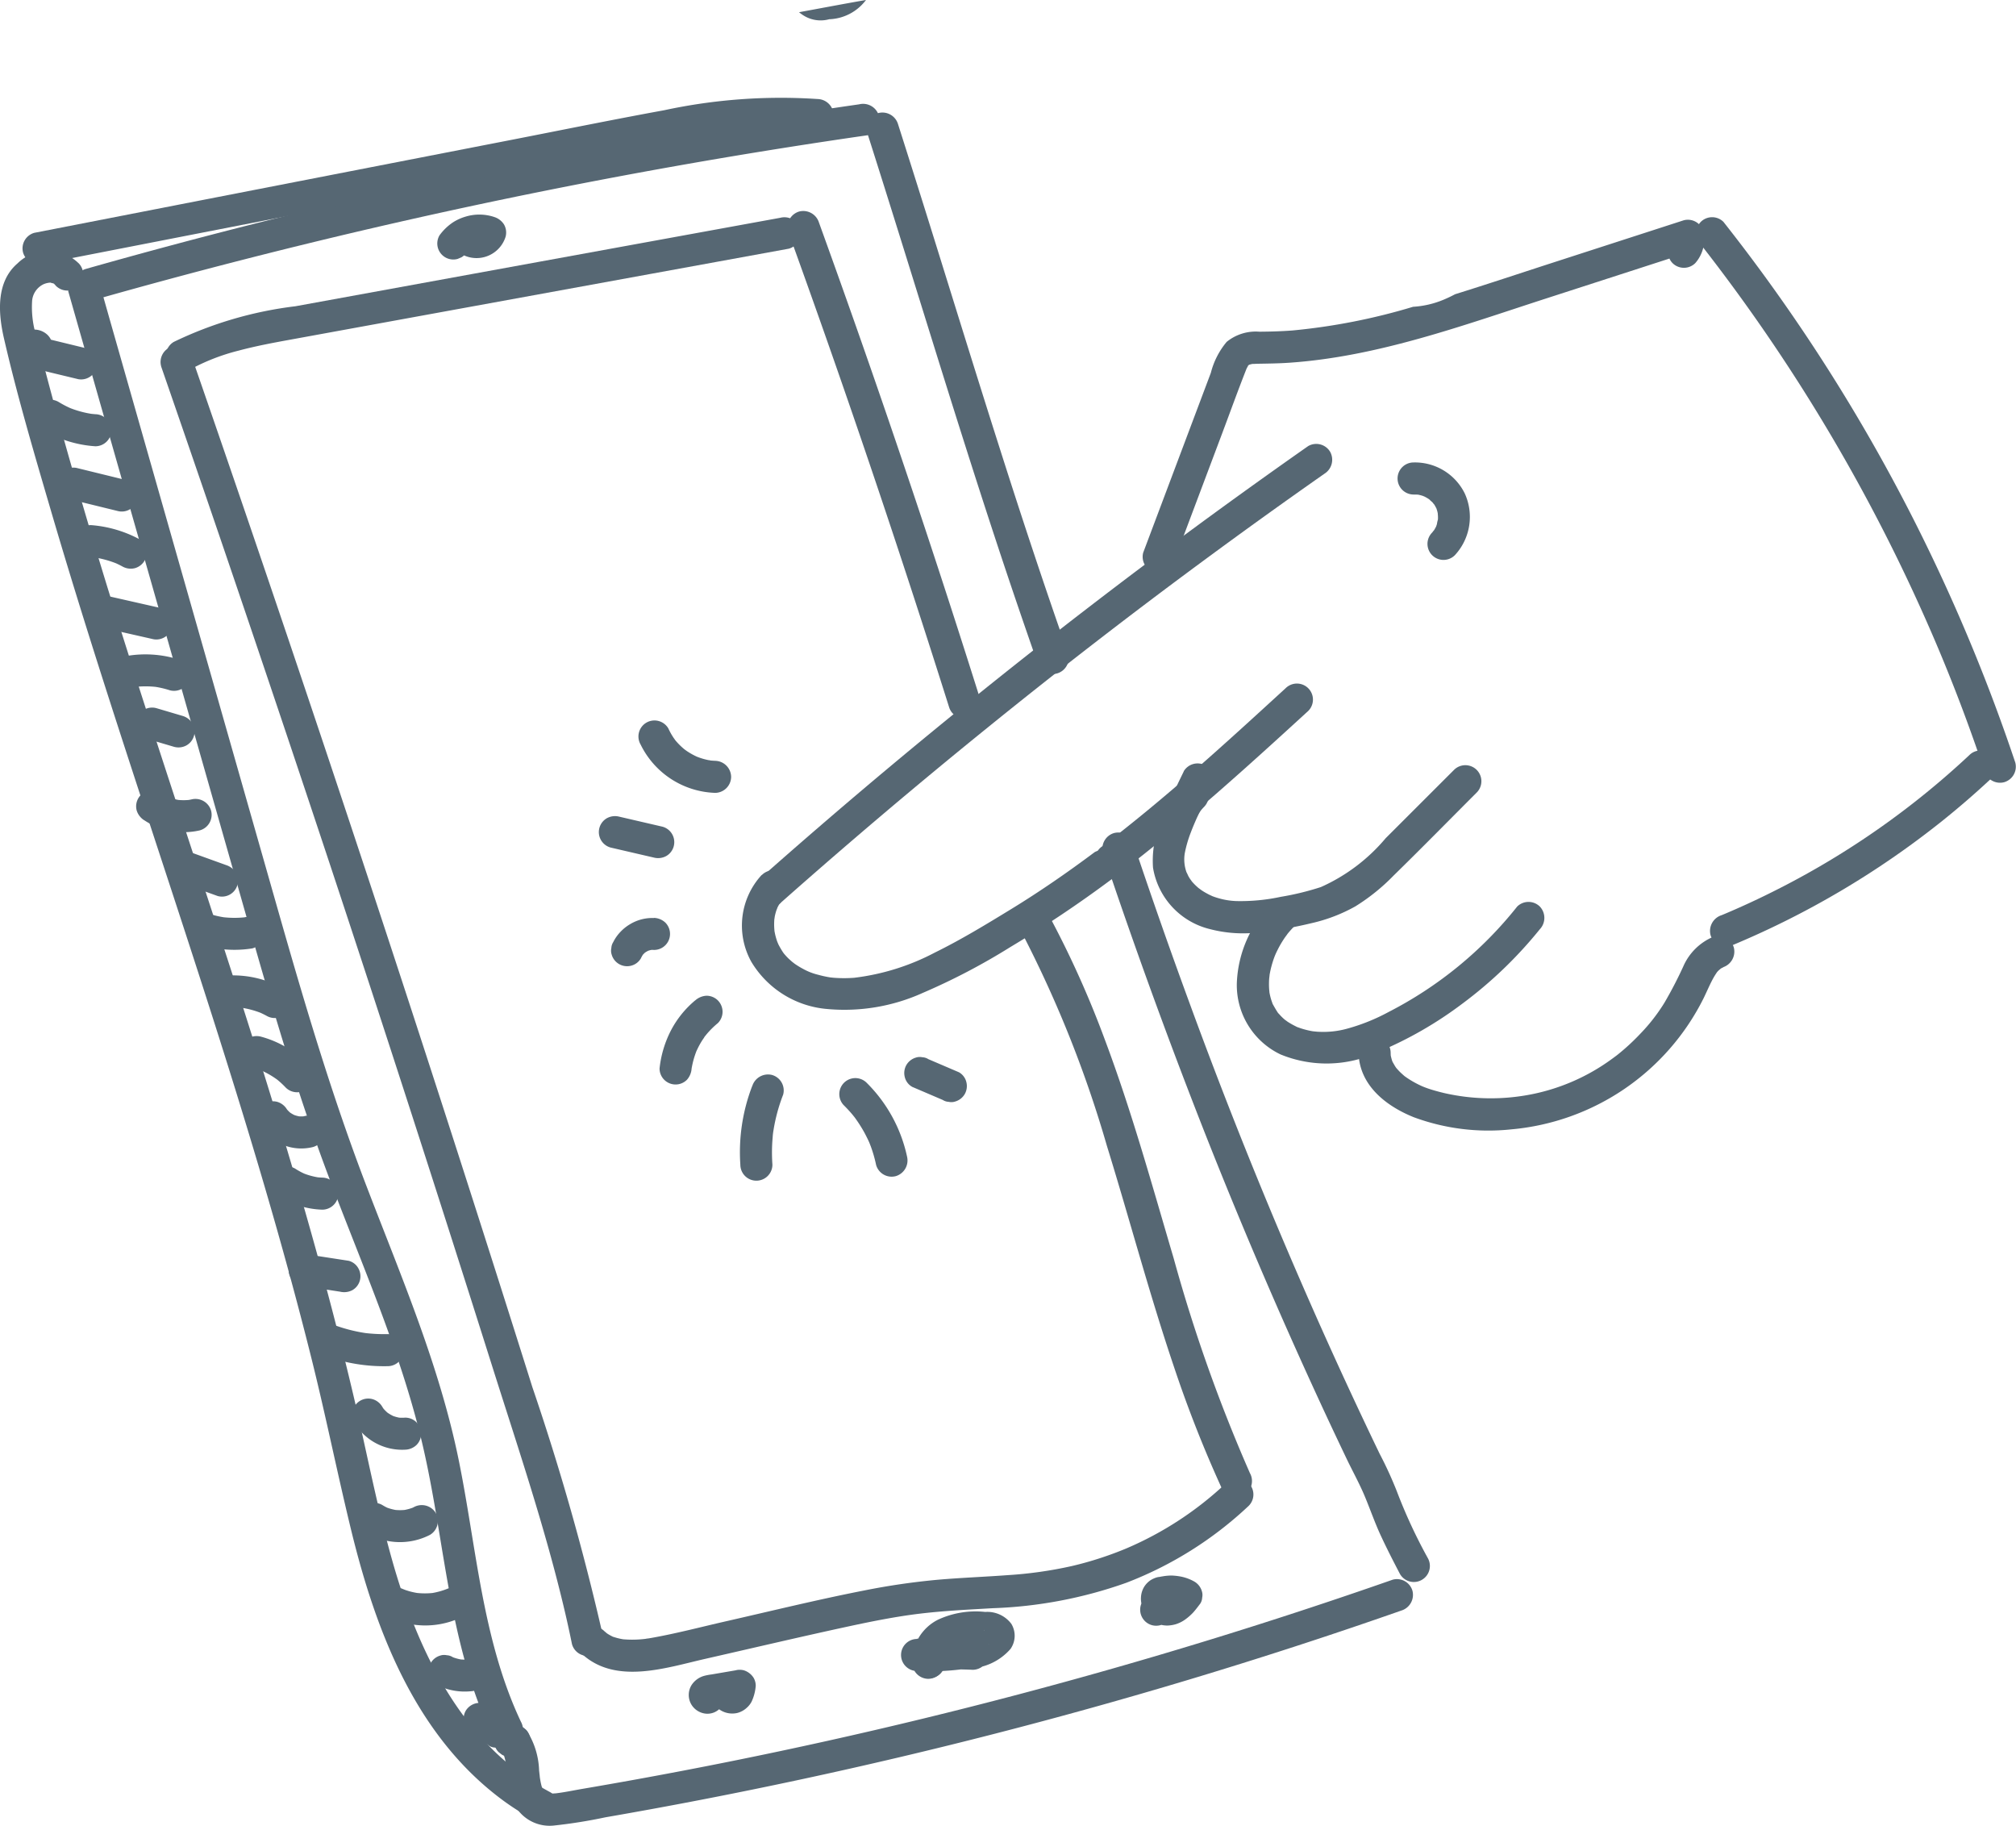 <svg xmlns="http://www.w3.org/2000/svg" xmlns:xlink="http://www.w3.org/1999/xlink" width="98.896" height="89.545" viewBox="0 0 98.896 89.545"><defs><clipPath id="a"><rect width="98.896" height="89.545" fill="#566773"/></clipPath></defs><g clip-path="url(#a)"><path d="M188.439.944A2.353,2.353,0,0,0,190.227,0c-1.1.191-2.19.4-3.285.6.053.044.109.086.167.125a1.579,1.579,0,0,0,1.33.215" transform="translate(-147.745 -0.001)" fill="#566773"/><path d="M15.83,64.444,19.952,78.9l4.1,14.393c1.347,4.724,2.66,9.465,4.366,14.075,1.639,4.429,3.607,8.757,4.725,13.361,1.054,4.343,1.254,8.9,2.864,13.1q.306.8.671,1.571a.793.793,0,0,0,1.076.282.8.8,0,0,0,.282-1.076c-1.9-4.023-2.176-8.564-3.057-12.866-.944-4.606-2.8-8.928-4.478-13.3-1.748-4.541-3.116-9.2-4.449-13.879l-4.1-14.387-4.1-14.393-.5-1.765a.787.787,0,0,0-1.516.418" transform="translate(-12.484 -50.164)" fill="#566773"/><path d="M18.35,33.946q7.3-2.071,14.7-3.761Q40.4,28.509,47.83,27.216q4.215-.733,8.45-1.342a.791.791,0,0,0,.549-.967.807.807,0,0,0-.967-.549q-7.511,1.08-14.959,2.551Q33.508,28.37,26.2,30.214q-4.148,1.046-8.264,2.215a.786.786,0,1,0,.418,1.516" transform="translate(-13.717 -19.241)" fill="#566773"/><path d="M257.912,195.709q2.362,7.058,5.094,13.984,2.754,6.956,5.915,13.742.449.961.906,1.917c.3.636.652,1.262.925,1.912.259.618.495,1.3.785,1.927s.62,1.271.949,1.9a.786.786,0,0,0,1.358-.794,25.471,25.471,0,0,1-1.515-3.269,18.939,18.939,0,0,0-.838-1.829q-.395-.819-.783-1.641-1.591-3.368-3.075-6.785-2.929-6.736-5.461-13.658-1.429-3.89-2.743-7.82a.8.8,0,0,0-.967-.549.794.794,0,0,0-.549.967" transform="translate(-203.808 -153.888)" fill="#566773"/><path d="M202.772,27.305c1.076,3.374,2.121,6.757,3.174,10.138s2.115,6.757,3.225,10.119q.946,2.865,1.945,5.714a.806.806,0,0,0,.967.549.793.793,0,0,0,.549-.967c-1.182-3.36-2.3-6.743-3.378-10.136-1.074-3.367-2.116-6.745-3.168-10.119q-.891-2.86-1.8-5.715a.8.8,0,0,0-.967-.549.8.8,0,0,0-.549.967" transform="translate(-160.231 -20.794)" fill="#566773"/><path d="M116.569,403.466h-.214a.808.808,0,0,0-.786.786q.014.1.028.209a.785.785,0,0,0,.2.347l.159.123a.784.784,0,0,0,.4.107h.214a.808.808,0,0,0,.786-.786l-.028-.209a.787.787,0,0,0-.2-.347l-.159-.123a.783.783,0,0,0-.4-.107" transform="translate(-91.336 -318.87)" fill="#566773"/><path d="M116.637,377.695a1.882,1.882,0,0,1,.179.307c-.085-.181-.006,0,.006.037.019.059.035.118.049.177.03.122.05.246.071.369.036.212-.018-.171.006.044.009.085.02.169.029.253a4.08,4.08,0,0,0,.41,1.645,1.956,1.956,0,0,0,1.854.922,24.834,24.834,0,0,0,2.549-.406q4.813-.833,9.59-1.858,9.6-2.06,19.014-4.888,5.257-1.579,10.438-3.394a.806.806,0,0,0,.549-.967.794.794,0,0,0-.967-.549q-9.078,3.177-18.386,5.635t-18.772,4.17q-1.288.233-2.579.453c-.455.077-.913.177-1.372.228.119-.013-.177.008-.155.008.006,0-.264-.013-.148,0-.027,0-.256-.1-.119-.028a1.082,1.082,0,0,1-.1-.058q.127.1.032.022c-.037-.042-.122-.168-.016,0-.038-.06-.071-.122-.108-.183.1.167.017.041,0-.016s-.034-.109-.047-.164c-.034-.136-.056-.274-.078-.412.032.208,0,0,0-.039-.01-.084-.019-.168-.029-.252a3.829,3.829,0,0,0-.541-1.854.809.809,0,0,0-1.076-.282.793.793,0,0,0-.282,1.076" transform="translate(-92.091 -291.909)" fill="#566773"/><path d="M177.67,126.3q4.983-4.414,10.158-8.6,5.121-4.147,10.41-8.052,3.017-2.228,6.09-4.38a.807.807,0,0,0,.282-1.076.793.793,0,0,0-1.076-.282q-5.493,3.849-10.81,7.939t-10.452,8.409q-2.888,2.432-5.714,4.936a.786.786,0,0,0,1.112,1.112" transform="translate(-139.359 -82.032)" fill="#566773"/><path d="M257.327,169.246c3.25-2.478,6.277-5.223,9.289-7.982a.786.786,0,0,0-1.112-1.112c-2.911,2.666-5.829,5.341-8.97,7.736a.812.812,0,0,0-.282,1.076.792.792,0,0,0,1.076.282" transform="translate(-202.439 -126.395)" fill="#566773"/><path d="M174.586,200.036a3.66,3.66,0,0,0-.513,4.263,4.8,4.8,0,0,0,3.711,2.315,9.329,9.329,0,0,0,4.7-.789,31.728,31.728,0,0,0,4.3-2.251,58.169,58.169,0,0,0,4.921-3.291.811.811,0,0,0,.282-1.076.792.792,0,0,0-1.076-.282c-1.322.989-2.682,1.928-4.09,2.79-1.225.749-2.458,1.5-3.747,2.133a11.374,11.374,0,0,1-3.953,1.235,6.516,6.516,0,0,1-1,0c-.013,0-.261-.028-.093-.006-.076-.01-.152-.023-.227-.037q-.227-.043-.451-.105a2.934,2.934,0,0,1-.743-.291,4.006,4.006,0,0,1-.393-.239c-.005,0-.2-.157-.085-.061-.078-.065-.154-.133-.227-.2q-.082-.08-.158-.166c-.034-.038-.067-.077-.1-.117q.067.087-.015-.026a4.172,4.172,0,0,1-.258-.452c.071.15-.024-.065-.029-.081q-.048-.138-.084-.28c-.018-.071-.031-.143-.046-.215q-.022-.14,0-.008-.008-.073-.013-.146a3.166,3.166,0,0,1,.01-.51c-.017.177.012-.056.017-.078a2.737,2.737,0,0,1,.074-.279c.006-.017.095-.233.025-.081a2.382,2.382,0,0,1,.135-.255c.007-.011.142-.206.044-.078a2.155,2.155,0,0,1,.2-.218.786.786,0,1,0-1.112-1.112" transform="translate(-137.217 -157.126)" fill="#566773"/><path d="M273.367,182.528a4.031,4.031,0,0,0-.451.559,3.044,3.044,0,0,0-.259.465.586.586,0,0,0-.093.292.808.808,0,0,0,.375.784.794.794,0,0,0,.606.079l.188-.079a.791.791,0,0,0,.282-.282,3.036,3.036,0,0,1,.363-.609l-.123.159a3,3,0,0,1,.224-.257.808.808,0,0,0,0-1.112.791.791,0,0,0-.556-.23.813.813,0,0,0-.556.23" transform="translate(-215.403 -144.074)" fill="#566773"/><path d="M280.574,55.656a30.308,30.308,0,0,1-5.91,1.161c-.542.042-1.084.057-1.627.061a2.259,2.259,0,0,0-1.609.5,3.847,3.847,0,0,0-.776,1.52l-.59,1.567-2.727,7.247a.79.79,0,0,0,.549.967.808.808,0,0,0,.967-.549l2.358-6.268c.39-1.038.766-2.083,1.172-3.114.063-.159.034-.075.019-.046.024-.05.05-.1.079-.148a.471.471,0,0,1,.045-.051l.012-.006.006,0a1.116,1.116,0,0,1,.159-.039h.039c.07,0,.141-.007.211-.008.522-.009,1.041-.014,1.562-.051,4.343-.3,8.486-1.824,12.594-3.153l6.043-1.955a.754.754,0,0,0,.153.225.792.792,0,0,0,1.112,0,1.769,1.769,0,0,0,.4-1.553.792.792,0,0,0-.967-.549l-6.513,2.108c-1.566.507-3.128,1.029-4.7,1.518-.178.095-.364.184-.559.266a4.577,4.577,0,0,1-1.5.35m-8.06,2.853h0m-.006.012c-.021.02-.1.044.014-.013l-.014.013" transform="translate(-211.254 -40.609)" fill="#566773"/><path d="M401.058,185.166a43.016,43.016,0,0,0,10.323-6.079q1.3-1.036,2.515-2.174a.786.786,0,1,0-1.112-1.112,40.587,40.587,0,0,1-9.273,6.513q-.73.374-1.474.719c-.461.214-.99.447-1.4.616a.812.812,0,0,0-.549.967.791.791,0,0,0,.967.549" transform="translate(-316.179 -138.763)" fill="#566773"/><path d="M397.091,52.149A87.2,87.2,0,0,1,408.7,71.872q1.267,3,2.3,6.1a.8.8,0,0,0,.967.549.794.794,0,0,0,.549-.967,88.835,88.835,0,0,0-4.509-10.96,87.349,87.349,0,0,0-5.85-10.124q-1.873-2.792-3.957-5.433a.79.79,0,0,0-1.112,0,.806.806,0,0,0,0,1.112" transform="translate(-313.655 -40.155)" fill="#566773"/><path d="M37.541,81.887q2.111,6.091,4.181,12.2t4.1,12.225q2.027,6.119,4.01,12.253t3.925,12.281c1.274,4.035,2.645,8.063,3.608,12.186q.179.767.336,1.539a.786.786,0,1,0,1.516-.418,120.994,120.994,0,0,0-3.46-12.188q-1.936-6.149-3.914-12.284t-4-12.257q-2.021-6.121-4.085-12.229t-4.17-12.2l-.527-1.523a.805.805,0,0,0-.967-.549.794.794,0,0,0-.549.967" transform="translate(-29.642 -63.931)" fill="#566773"/><path d="M40.015,58.323a10.055,10.055,0,0,1,2.385-.929c.854-.229,1.724-.39,2.592-.548l5.9-1.077,11.819-2.156,6.68-1.219a.793.793,0,0,0,.549-.967.8.8,0,0,0-.967-.549L57.056,53.052,45.185,55.218a18.912,18.912,0,0,0-5.964,1.747.786.786,0,1,0,.794,1.358" transform="translate(-30.693 -40.197)" fill="#566773"/><path d="M184.247,50.356q3.266,9.016,6.232,18.136.845,2.6,1.665,5.2a.787.787,0,0,0,1.517-.418q-2.879-9.147-6.06-18.194-.907-2.578-1.837-5.147a.807.807,0,0,0-.967-.549.793.793,0,0,0-.549.967" transform="translate(-145.587 -39.011)" fill="#566773"/><path d="M239.018,214.355a57.058,57.058,0,0,1,4.108,10.336c1.113,3.6,2.078,7.249,3.285,10.822a60.028,60.028,0,0,0,2.368,6.009.793.793,0,0,0,1.076.282.8.8,0,0,0,.282-1.076,77.09,77.09,0,0,1-3.736-10.523c-1.066-3.609-2.066-7.243-3.392-10.768a48.127,48.127,0,0,0-2.632-5.876.786.786,0,1,0-1.358.794" transform="translate(-188.823 -168.479)" fill="#566773"/><path d="M135.249,354.465c1.661,1.536,4.133.687,6.059.249,2.346-.533,4.689-1.086,7.04-1.594,1.144-.247,2.324-.482,3.466-.62,1.193-.144,2.393-.2,3.591-.27a21.747,21.747,0,0,0,6.551-1.245,18.292,18.292,0,0,0,6.011-3.776.786.786,0,1,0-1.112-1.112,16.629,16.629,0,0,1-4.861,3.188c-.131.057.079-.033-.052.022l-.161.066q-.161.065-.324.127-.366.139-.738.261-.7.231-1.423.4a19.983,19.983,0,0,1-3.133.446c-1.163.087-2.329.128-3.49.231a34.34,34.34,0,0,0-3.541.517c-2.289.447-4.558,1.005-6.832,1.522-1.2.273-2.4.591-3.611.806l-.156.027c-.024,0-.242.033-.105.017-.131.016-.261.029-.393.037a5.151,5.151,0,0,1-.731-.008c-.13-.01.113.021-.014,0-.061-.01-.122-.021-.182-.035a3.044,3.044,0,0,1-.35-.1c.032.011.123.064-.012-.007-.065-.034-.129-.067-.191-.105-.041-.026-.082-.053-.122-.081.108.077-.051-.049-.072-.069a.786.786,0,0,0-1.112,1.112" transform="translate(-106.711 -273.352)" fill="#566773"/><path d="M161.49,391.543a.073.073,0,0,1-.016.027l.123-.159-.01.009.159-.123-.012.006.188-.079-.013,0,.209-.028a.085.085,0,0,1-.028,0l.209.028a.128.128,0,0,1-.029-.009l.188.079a.241.241,0,0,1-.042-.026l.159.123a.174.174,0,0,1-.024-.025l.123.159a.156.156,0,0,1-.018-.029l.079.188a.129.129,0,0,1-.01-.031l.028.209a.1.1,0,0,1,0-.033l-.028.209,0-.016-.079.188a.259.259,0,0,1,.033-.057l-.123.159a.215.215,0,0,1,.032-.03l-.159.123a.436.436,0,0,1,.079-.044l-.188.079a1.781,1.781,0,0,1,.328-.07l.419-.072.821-.14-1-.758,0,.023q.014-.1.028-.209a1.344,1.344,0,0,1-.071.3l.079-.188a.636.636,0,0,1-.067.121l.123-.159a.479.479,0,0,1-.081.08l.159-.123a.361.361,0,0,1-.054.031l.188-.079a.353.353,0,0,1-.057.014l.209-.028a.368.368,0,0,1-.079,0l.209.028a.414.414,0,0,1-.076-.022l.188.079a.419.419,0,0,1-.067-.039l.159.123a.328.328,0,0,1-.051-.052l.123.159a.2.2,0,0,1-.017-.03l.079.188a.216.216,0,0,1-.014-.048l.028.209a.142.142,0,0,1,0-.034l-.028.209a.141.141,0,0,1,.009-.035l-.079.188.008-.017a.849.849,0,0,0,.079-.606.8.8,0,0,0-.361-.47.794.794,0,0,0-.606-.079.769.769,0,0,0-.47.361.988.988,0,0,0-.094.709,1.05,1.05,0,0,0,.26.443,1.1,1.1,0,0,0,1.018.282,1.086,1.086,0,0,0,.467-.26,1.027,1.027,0,0,0,.233-.3,2.249,2.249,0,0,0,.2-.768.783.783,0,0,0-.107-.4.88.88,0,0,0-.47-.361.79.79,0,0,0-.418,0l-.788.135-.386.066a2.832,2.832,0,0,0-.35.066,1.081,1.081,0,0,0-.632.46.921.921,0,0,0-.022.922.934.934,0,0,0,.583.45.858.858,0,0,0,.967-.406.848.848,0,0,0,.079-.606.786.786,0,0,0-.967-.549.769.769,0,0,0-.47.361" transform="translate(-127.389 -308.714)" fill="#566773"/><path d="M212.917,379.495c0-.026-.029-.21,0-.223q-.028.176,0,.045c.008-.036.018-.071.029-.107q.044-.122-.019.033c.016-.034.033-.067.051-.1s.038-.065.059-.1q.074-.105-.022.022a.7.7,0,0,1,.156-.167c.028-.026.057-.052.086-.077q-.126.094-.021.019c.049-.03.1-.063.147-.091q.05-.028.1-.052-.141.056-.009,0a3.457,3.457,0,0,1,.529-.133c-.191.03.1-.005.133-.007.092-.006.185-.008.277-.009.162,0,.324,0,.486.013a.965.965,0,0,1,.251.016q-.172-.026-.043,0a.367.367,0,0,1-.16-.093.477.477,0,0,1-.122-.461q.087-.183.028-.072t.039-.047c.039.018-.222.125-.073.074q.078-.06-.008,0-.046.029-.093.053-.117.056.042-.013c-.032.012-.065.023-.1.032-.088.026-.18.043-.27.061q-.3.063-.6.109l-.15.022q.126-.016-.016,0l-.226.025q-.3.031-.6.046a11.845,11.845,0,0,1-1.211,0V379.9a20.394,20.394,0,0,1,2.73-.059.792.792,0,0,0,.786-.786.8.8,0,0,0-.786-.786,20.389,20.389,0,0,0-2.73.059.786.786,0,0,0,0,1.573,12.612,12.612,0,0,0,2.475-.124,2.8,2.8,0,0,0,2.107-.958,1.126,1.126,0,0,0,.04-1.235,1.478,1.478,0,0,0-1.279-.581,4.382,4.382,0,0,0-2.322.383,2.3,2.3,0,0,0-1.261,2.113.8.8,0,0,0,.786.786.8.8,0,0,0,.786-.786" transform="translate(-166.599 -297.942)" fill="#566773"/><path d="M268.264,370.467l.254-.817-.549.549a1.635,1.635,0,0,1,.267-.06l-.209.028a1.653,1.653,0,0,1,.422,0l-.209-.028a1.653,1.653,0,0,1,.383.1l-.188-.079c.053.023.105.048.157.076l-.282-1.076-.054.071.123-.159a2.367,2.367,0,0,1-.4.425l.159-.123a1.1,1.1,0,0,1-.221.132l.188-.079a.823.823,0,0,1-.2.055l.209-.028a.627.627,0,0,1-.132,0l.209.028a.446.446,0,0,1-.1-.027l.188.079a.516.516,0,0,1-.1-.059l.159.123a.629.629,0,0,1-.107-.106l.123.159a.7.7,0,0,1-.084-.143l.079.188a.62.62,0,0,1-.039-.139l.028.209a.463.463,0,0,1,0-.108l-.028.209a.354.354,0,0,1,.023-.086l-.079.188a.32.32,0,0,1,.031-.054l-.123.159a.318.318,0,0,1,.045-.045l-.159.123a.348.348,0,0,1,.072-.041l-.188.079.014-.005a.848.848,0,0,0,.47-.361.8.8,0,0,0,.079-.606.8.8,0,0,0-.361-.47.773.773,0,0,0-.606-.079,1.347,1.347,0,0,0-.264.117,1.076,1.076,0,0,0-.337.335,1.1,1.1,0,0,0-.162.543.547.547,0,0,0,0,.1,1.489,1.489,0,0,0,.049.3,1.325,1.325,0,0,0,.172.367,1.5,1.5,0,0,0,.422.418,1.293,1.293,0,0,0,.266.121,1.2,1.2,0,0,0,.309.055.688.688,0,0,0,.132,0,1.694,1.694,0,0,0,.343-.058,1.6,1.6,0,0,0,.452-.218,2.66,2.66,0,0,0,.414-.358c.126-.139.238-.291.351-.44a.582.582,0,0,0,.093-.292.6.6,0,0,0-.014-.313.806.806,0,0,0-.361-.47,2.213,2.213,0,0,0-.679-.252,3.005,3.005,0,0,0-.445-.05,2.745,2.745,0,0,0-.457.043,1.558,1.558,0,0,0-.255.059.816.816,0,0,0-.47.361,1.379,1.379,0,0,0-.092.23l-.048.155-.192.62a.787.787,0,0,0,.549.967.8.8,0,0,0,.606-.079.844.844,0,0,0,.361-.47" transform="translate(-210.795 -291.299)" fill="#566773"/><path d="M214.4,386.658a.786.786,0,1,0-.786-.786.8.8,0,0,0,.786.786" transform="translate(-168.821 -304.343)" fill="#566773"/><path d="M153.188,170.51c-.073,0-.146-.007-.218-.013s-.2-.044.036.006c-.028-.006-.057-.009-.086-.014a3.341,3.341,0,0,1-.444-.113c-.069-.023-.137-.049-.205-.075-.09-.034.17.077.047.02l-.1-.047a3.5,3.5,0,0,1-.4-.229c-.061-.04-.118-.086-.178-.127.047.031.135.107.039.028l-.083-.071a3.466,3.466,0,0,1-.308-.309c-.029-.033-.056-.067-.084-.1-.068-.081.029.034.042.056-.041-.068-.094-.13-.136-.2a3.276,3.276,0,0,1-.218-.4.79.79,0,0,0-.47-.361.786.786,0,0,0-.888,1.155,4.226,4.226,0,0,0,3.653,2.368.793.793,0,0,0,.786-.786.8.8,0,0,0-.786-.786" transform="translate(-118.107 -133.196)" fill="#566773"/><path d="M143.262,191.43l-2.126-.493a.829.829,0,0,0-.606.079.786.786,0,0,0,.188,1.437l2.126.493a.829.829,0,0,0,.606-.079.786.786,0,0,0-.188-1.437" transform="translate(-110.763 -150.883)" fill="#566773"/><path d="M145.066,214.734a2.121,2.121,0,0,0-1.177.305,2.143,2.143,0,0,0-.471.377,2,2,0,0,0-.351.5.586.586,0,0,0-.093.292.6.6,0,0,0,.014.313.786.786,0,0,0,.967.549.769.769,0,0,0,.47-.361,1.353,1.353,0,0,1,.159-.262l-.123.159a1.446,1.446,0,0,1,.246-.243l-.159.123a1.51,1.51,0,0,1,.315-.184l-.188.079a1.444,1.444,0,0,1,.351-.1l-.209.028a1.356,1.356,0,0,1,.249-.009.786.786,0,0,0,.556-1.342.857.857,0,0,0-.556-.23" transform="translate(-112.984 -169.708)" fill="#566773"/><path d="M156.043,233.151a4.831,4.831,0,0,0-1.16,1.422,5.268,5.268,0,0,0-.585,1.915.784.784,0,0,0,.23.556.786.786,0,0,0,1.112,0,.913.913,0,0,0,.23-.556c0-.029.007-.058.011-.087q-.014.1-.028.209a4.239,4.239,0,0,1,.173-.747q.031-.094.066-.186a.342.342,0,0,1,.032-.082c-.014.017-.073.166-.028.067.055-.12.112-.238.176-.353s.126-.215.2-.317a.778.778,0,0,1,.115-.161c-.018.015-.11.138-.043.055l.055-.068a4.227,4.227,0,0,1,.56-.555.789.789,0,0,0,.23-.556.8.8,0,0,0-.23-.556.79.79,0,0,0-.556-.23.894.894,0,0,0-.556.23" transform="translate(-121.943 -184.083)" fill="#566773"/><path d="M173.714,251.9a9.031,9.031,0,0,0-.582,3.856.786.786,0,1,0,1.573,0,8.587,8.587,0,0,1-.014-.946q.009-.2.027-.4a2.5,2.5,0,0,1,.029-.269c-.028.14,0,.005.009-.059a8.488,8.488,0,0,1,.476-1.759.789.789,0,0,0-.549-.967.809.809,0,0,0-.967.549" transform="translate(-136.814 -198.633)" fill="#566773"/><path d="M196.624,253.552c.108.108.213.218.314.333.047.054.094.109.139.164a1.116,1.116,0,0,0,.084.105c-.033-.031-.084-.112-.025-.031a6.964,6.964,0,0,1,.493.771q.1.189.193.385c.019.041.036.082.055.123.045.1-.055-.139-.017-.039.026.067.053.133.078.2a6.516,6.516,0,0,1,.259.905.792.792,0,0,0,.967.549.805.805,0,0,0,.549-.967,7.245,7.245,0,0,0-1.979-3.611.786.786,0,0,0-1.112,1.112" transform="translate(-155.219 -199.331)" fill="#566773"/><path d="M211.936,248.713l1.5.642a.583.583,0,0,0,.292.093.594.594,0,0,0,.314-.014.8.8,0,0,0,.47-.361.794.794,0,0,0,.079-.606.757.757,0,0,0-.361-.47l-1.5-.642a.585.585,0,0,0-.292-.093.6.6,0,0,0-.313.014.8.8,0,0,0-.47.361.793.793,0,0,0-.079.606.757.757,0,0,0,.361.47" transform="translate(-167.189 -195.406)" fill="#566773"/><path d="M103.8,52.014l.015-.021-.123.159a1.575,1.575,0,0,1,.269-.269l-.159.123a1.7,1.7,0,0,1,.351-.205l-.188.079a1.75,1.75,0,0,1,.442-.121l-.209.028a1.68,1.68,0,0,1,.407,0l-.209-.028a1.584,1.584,0,0,1,.321.079l-.549-.967c-.006.021-.013.042-.021.062l.079-.188a.687.687,0,0,1-.075.132l.123-.159a.761.761,0,0,1-.122.124l.159-.123a.839.839,0,0,1-.171.1l.188-.079a.841.841,0,0,1-.191.052l.209-.028a.759.759,0,0,1-.174,0l.209.028a.684.684,0,0,1-.147-.038l.188.079a.746.746,0,0,1-.079-.039.818.818,0,0,0-.606-.079.786.786,0,0,0-.188,1.437,1.493,1.493,0,0,0,2.136-.865.8.8,0,0,0-.079-.606.883.883,0,0,0-.47-.361,2.313,2.313,0,0,0-1.42-.019,2.338,2.338,0,0,0-.635.294,2.6,2.6,0,0,0-.639.624.789.789,0,0,0-.079.606.787.787,0,0,0,.967.549l.188-.079a.789.789,0,0,0,.282-.282" transform="translate(-80.883 -39.674)" fill="#566773"/><path d="M3.854,59.271A2.139,2.139,0,0,0,.86,59.28c-1.061.908-.95,2.442-.667,3.671.647,2.814,1.469,5.6,2.28,8.369C4.107,76.9,5.919,82.424,7.73,87.947s3.622,11.045,5.255,16.623c.816,2.786,1.587,5.585,2.29,8.4.7,2.8,1.266,5.622,1.947,8.422,1.218,5,3.176,10.127,7.469,13.285a12.256,12.256,0,0,0,1.482.931c.892.477,1.687-.88.794-1.358-4.278-2.287-6.471-6.9-7.731-11.372-.747-2.649-1.258-5.359-1.889-8.036-.638-2.71-1.344-5.4-2.1-8.084-1.508-5.364-3.207-10.673-4.936-15.969C8.591,85.513,6.836,80.245,5.2,74.939,4.383,72.276,3.6,69.6,2.858,66.917c-.365-1.332-.721-2.666-1.056-4.006a4.786,4.786,0,0,1-.229-1.748A.991.991,0,0,1,2.14,60.3a.962.962,0,0,1,.348-.078c-.067-.006.22.069.1.017.023.01.1.083.042.018.04.043.078.081.116.127a.792.792,0,0,0,1.112,0,.8.8,0,0,0,0-1.112" transform="translate(0 -46.361)" fill="#566773"/><path d="M6.27,30.908,21.175,28c4.963-.968,9.924-1.946,14.889-2.9a28.5,28.5,0,0,1,8.216-.7.789.789,0,0,0,.786-.786.807.807,0,0,0-.786-.786,27.188,27.188,0,0,0-7.525.549c-2.494.455-4.978.963-7.466,1.448L14.281,27.747,5.852,29.391a.794.794,0,0,0-.549.967.8.8,0,0,0,.967.549" transform="translate(-4.171 -17.971)" fill="#566773"/><path d="M5.21,78.573a.836.836,0,0,0,0-1.2.95.95,0,0,0-.916-.22.877.877,0,0,0-.642.877,1.036,1.036,0,0,0,.558.859,2.63,2.63,0,0,0,.645.208l.623.152,1.246.3A.786.786,0,0,0,7.14,78.04l-1.2-.292-.575-.14a3.565,3.565,0,0,1-.538-.145l.188.079a.747.747,0,0,1-.084-.047l.159.123a.4.4,0,0,1-.064-.062l.123.159a.208.208,0,0,1-.027-.05l.079.188-.008-.028.028.209a.14.14,0,0,1,0-.049l-.028.209,0-.017-.079.188.008-.015L5,78.509a.089.089,0,0,1,.023-.023l-.159.123.015-.008-.188.079a.218.218,0,0,1,.052-.014l-.209.028a.3.3,0,0,1,.055,0l-.209-.028a.187.187,0,0,1,.033.009L4.227,78.6a.116.116,0,0,1,.027.014L4.1,78.489l.01.009-.123-.159.008.01-.079-.188,0,.011-.028-.209v.012l.028-.209,0,.013.079-.188-.007.014.123-.159-.011.015a.856.856,0,0,0-.23.556.8.8,0,0,0,.23.556.791.791,0,0,0,.556.23.76.76,0,0,0,.556-.23" transform="translate(-2.883 -60.951)" fill="#566773"/><path d="M8.446,94.966a5.753,5.753,0,0,0,2.6.82A.786.786,0,0,0,11.837,95a.805.805,0,0,0-.786-.786q-.156-.012-.311-.032l.209.028a4.993,4.993,0,0,1-1.239-.34l.188.079a5.081,5.081,0,0,1-.658-.341.794.794,0,0,0-1.076.282.8.8,0,0,0,.282,1.076" transform="translate(-6.373 -73.898)" fill="#566773"/><path d="M14.033,110.953l2.371.581a.786.786,0,0,0,.418-1.516l-2.371-.581a.786.786,0,1,0-.418,1.516" transform="translate(-10.64 -86.473)" fill="#566773"/><path d="M18.3,124.382q.141.011.28.03l-.209-.028a5.085,5.085,0,0,1,1.254.342l-.188-.079q.211.089.413.2a.829.829,0,0,0,.606.079.8.8,0,0,0,.47-.361.786.786,0,0,0-.282-1.076,5.975,5.975,0,0,0-2.345-.675.786.786,0,0,0-.556,1.342.877.877,0,0,0,.556.23" transform="translate(-13.838 -97.059)" fill="#566773"/><path d="M22.089,141.093l2.379.539a.786.786,0,1,0,.418-1.516l-2.379-.539a.786.786,0,0,0-.418,1.516" transform="translate(-17.007 -110.295)" fill="#566773"/><path d="M27.726,154.682l.157-.023-.209.028a4.68,4.68,0,0,1,1.184,0l-.209-.028a4.713,4.713,0,0,1,.809.184.793.793,0,0,0,.967-.549.8.8,0,0,0-.549-.967,5.446,5.446,0,0,0-2.568-.162.788.788,0,0,0-.47.361.787.787,0,0,0,.282,1.076.9.9,0,0,0,.606.079" transform="translate(-21.125 -120.986)" fill="#566773"/><path d="M32.411,167.061l1.3.385a.809.809,0,0,0,.606-.079.786.786,0,0,0,.282-1.076.835.835,0,0,0-.47-.361l-1.3-.385a.809.809,0,0,0-.606.079.786.786,0,0,0-.282,1.076.835.835,0,0,0,.47.361" transform="translate(-25.161 -130.813)" fill="#566773"/><path d="M32.243,186.336a3.5,3.5,0,0,0,2.736.5.793.793,0,0,0,.549-.967.8.8,0,0,0-.967-.549c-.08.018-.16.032-.24.043l.209-.028a2.811,2.811,0,0,1-.7,0l.209.028a2.849,2.849,0,0,1-.705-.192l.188.079a2.769,2.769,0,0,1-.487-.27.786.786,0,0,0-1.155.888.881.881,0,0,0,.361.47" transform="translate(-25.173 -146.11)" fill="#566773"/><path d="M40.56,200.81l1.721.621a.786.786,0,0,0,.888-1.155.88.88,0,0,0-.47-.361l-1.721-.621a.786.786,0,0,0-.888,1.155.879.879,0,0,0,.47.361" transform="translate(-31.601 -157.483)" fill="#566773"/><path d="M44.657,215.108a5.555,5.555,0,0,0,2.563.191.783.783,0,0,0,.47-.361.786.786,0,0,0-.282-1.076l-.188-.079a.794.794,0,0,0-.418,0l-.039.005.209-.028a4.918,4.918,0,0,1-1.26,0l.209.028a4.976,4.976,0,0,1-.845-.194.793.793,0,0,0-.967.549.8.8,0,0,0,.549.967" transform="translate(-34.842 -168.783)" fill="#566773"/><path d="M51,229.73a4.386,4.386,0,0,1,.686.034l-.209-.028a4.36,4.36,0,0,1,1.1.3l-.188-.079q.193.083.378.184a.786.786,0,0,0,.794-1.358A5.07,5.07,0,0,0,51,228.158a.786.786,0,1,0,0,1.573" transform="translate(-39.688 -180.317)" fill="#566773"/><path d="M56.874,243.9a4.386,4.386,0,0,1,.555.189l-.188-.079a4.322,4.322,0,0,1,.928.539l-.159-.123a4.331,4.331,0,0,1,.507.46.793.793,0,0,0,1.112,0,.8.8,0,0,0,0-1.112,5.01,5.01,0,0,0-2.337-1.39.817.817,0,0,0-.606.079.786.786,0,0,0,.188,1.437" transform="translate(-44.498 -191.541)" fill="#566773"/><path d="M60.248,258.8a2.277,2.277,0,0,0,.456.529,2.936,2.936,0,0,0,.365.265,3.036,3.036,0,0,0,.4.184,2.376,2.376,0,0,0,1.411.085.786.786,0,1,0-.418-1.516c-.049.011-.1.021-.147.028l.209-.028a1.681,1.681,0,0,1-.424,0l.209.028a1.807,1.807,0,0,1-.434-.118l.188.079a1.783,1.783,0,0,1-.388-.227l.159.123a1.669,1.669,0,0,1-.281-.283l.123.159c-.025-.033-.049-.067-.072-.1a.83.83,0,0,0-.47-.362.8.8,0,0,0-.606.079.786.786,0,0,0-.282,1.076" transform="translate(-47.532 -203.603)" fill="#566773"/><path d="M63.825,274.329a4.209,4.209,0,0,0,2.128.655.793.793,0,0,0,.786-.786.8.8,0,0,0-.786-.786q-.166-.006-.33-.027l.209.028a3.5,3.5,0,0,1-.87-.238l.188.079a3.519,3.519,0,0,1-.531-.283.786.786,0,0,0-.794,1.358" transform="translate(-50.14 -215.653)" fill="#566773"/><path d="M68.128,294.932l1.947.3a.859.859,0,0,0,.606-.079.786.786,0,0,0,.282-1.076.76.76,0,0,0-.47-.361l-1.947-.3a.859.859,0,0,0-.606.079.786.786,0,0,0-.282,1.076.76.76,0,0,0,.47.361" transform="translate(-53.389 -231.878)" fill="#566773"/><path d="M74.159,311.392a8.386,8.386,0,0,0,3.018.49.786.786,0,0,0,0-1.573,7.951,7.951,0,0,1-1.195-.064l.209.028a7.854,7.854,0,0,1-1.614-.4.79.79,0,0,0-.967.549.807.807,0,0,0,.549.967" transform="translate(-58.158 -244.875)" fill="#566773"/><path d="M82.509,328.349A2.73,2.73,0,0,0,85,329.672a.841.841,0,0,0,.556-.23.787.787,0,0,0,0-1.112A.774.774,0,0,0,85,328.1a1.926,1.926,0,0,1-.4-.01l.209.028a2.041,2.041,0,0,1-.49-.134l.188.079a2.1,2.1,0,0,1-.44-.254l.159.123a2,2,0,0,1-.343-.337l.123.159a2.01,2.01,0,0,1-.136-.2.817.817,0,0,0-.47-.361.786.786,0,0,0-.888,1.155" transform="translate(-65.125 -258.569)" fill="#566773"/><path d="M84.223,353.016a3.216,3.216,0,0,0,3.132.105.792.792,0,0,0,.282-1.076.805.805,0,0,0-1.076-.282q-.083.042-.168.078l.188-.079a2.474,2.474,0,0,1-.571.154l.209-.028a2.561,2.561,0,0,1-.665,0l.209.028a2.51,2.51,0,0,1-.606-.165l.188.079a2.488,2.488,0,0,1-.328-.172.794.794,0,0,0-1.076.282.8.8,0,0,0,.282,1.076" transform="translate(-66.262 -277.841)" fill="#566773"/><path d="M89.171,372.769a4.531,4.531,0,0,0,1.768.407,4.121,4.121,0,0,0,1.634-.3.867.867,0,0,0,.47-.361.786.786,0,0,0-.282-1.076.756.756,0,0,0-.606-.079,3.628,3.628,0,0,1-.875.241l.209-.028a3.754,3.754,0,0,1-.956,0l.209.028a3.692,3.692,0,0,1-.469-.094q-.1-.028-.206-.063c-.056-.019-.331-.134-.1-.034a.858.858,0,0,0-.606-.079.786.786,0,0,0-.549.967.76.76,0,0,0,.361.47" transform="translate(-70.165 -293.453)" fill="#566773"/><path d="M100.637,388.581a3.059,3.059,0,0,0,1.68.319.874.874,0,0,0,.556-.23.786.786,0,0,0,0-1.112.756.756,0,0,0-.556-.23,2.357,2.357,0,0,1-.589,0l.209.028a2.374,2.374,0,0,1-.59-.162l.188.079-.1-.047a.585.585,0,0,0-.292-.093.594.594,0,0,0-.313.014.8.8,0,0,0-.47.361.792.792,0,0,0-.079.606.775.775,0,0,0,.361.47" transform="translate(-79.227 -305.948)" fill="#566773"/><path d="M108.849,399.763l.856.643a.586.586,0,0,0,.292.093.807.807,0,0,0,.784-.376.793.793,0,0,0,.079-.606l-.079-.188a.79.79,0,0,0-.282-.282l-.856-.643a.586.586,0,0,0-.292-.093.808.808,0,0,0-.783.375.793.793,0,0,0-.079.606l.079.188a.79.79,0,0,0,.282.282" transform="translate(-85.717 -314.785)" fill="#566773"/><path d="M271.187,178.993c-.373.766-.742,1.536-1.066,2.325a4.864,4.864,0,0,0-.443,2.4,3.718,3.718,0,0,0,2.791,3.011,6.433,6.433,0,0,0,2.5.148,20.32,20.32,0,0,0,2.479-.438,8.005,8.005,0,0,0,2.154-.824,9.845,9.845,0,0,0,1.874-1.508c1.374-1.343,2.721-2.716,4.08-4.075a.786.786,0,0,0-1.112-1.112l-3.355,3.353a8.857,8.857,0,0,1-3.177,2.394,13.437,13.437,0,0,1-1.966.479,9.4,9.4,0,0,1-2.171.208,3.533,3.533,0,0,1-.892-.143,3.43,3.43,0,0,1-.357-.123c.146.061-.08-.041-.088-.045q-.1-.051-.2-.108t-.192-.12c-.007-.005-.2-.153-.082-.056a2.957,2.957,0,0,1-.274-.251c-.051-.053-.1-.108-.147-.166.1.123-.043-.067-.05-.078-.026-.041-.052-.083-.076-.125s-.128-.287-.076-.145a1.856,1.856,0,0,1-.1-1.015,5.936,5.936,0,0,1,.286-.979c.273-.72.659-1.49,1.014-2.216a.807.807,0,0,0-.282-1.076.793.793,0,0,0-1.076.282" transform="translate(-213.116 -141.159)" fill="#566773"/><path d="M291.056,210.6a5.82,5.82,0,0,0-1.687,3.862,3.766,3.766,0,0,0,2.144,3.516,5.95,5.95,0,0,0,4.8-.125,18.953,18.953,0,0,0,4.115-2.362,20.894,20.894,0,0,0,3.805-3.654.81.81,0,0,0,0-1.112.792.792,0,0,0-1.112,0,19.293,19.293,0,0,1-6.311,5.173,9.569,9.569,0,0,1-2,.808,4.366,4.366,0,0,1-1.4.162c-.08,0-.16-.011-.239-.018q-.145-.016-.029,0c-.053-.008-.105-.018-.157-.028a4.045,4.045,0,0,1-.463-.12c-.051-.016-.1-.035-.15-.052-.23-.08.113.066-.1-.044a4.031,4.031,0,0,1-.411-.231s-.205-.153-.093-.063a2.705,2.705,0,0,1-.232-.212c-.037-.038-.071-.078-.107-.116-.166-.17.061.109-.062-.075-.08-.12-.148-.243-.219-.368-.109-.191.039.136-.033-.071-.023-.066-.047-.132-.068-.2a3.218,3.218,0,0,1-.092-.412c.029.183,0-.049,0-.073-.007-.095-.01-.19-.009-.286q0-.108.008-.216c0-.032.04-.325.012-.153a4.893,4.893,0,0,1,.247-.934c0-.009.1-.236.035-.092q.061-.138.13-.273.1-.2.225-.4c.04-.064.082-.128.125-.19.015-.022.189-.254.1-.143.108-.136.224-.265.345-.39a.786.786,0,0,0-1.112-1.112" transform="translate(-228.695 -166.261)" fill="#566773"/><path d="M317.854,224.607c.039,1.595,1.351,2.617,2.717,3.163a10.558,10.558,0,0,0,4.764.593,11.7,11.7,0,0,0,9.452-6.447c.159-.327.3-.666.475-.983.048-.085.1-.166.154-.248s-.007,0-.017.015c.029-.037.06-.072.092-.107s.22-.182.1-.1c.043-.028.255-.125.124-.077a.808.808,0,0,0,.549-.967.793.793,0,0,0-.967-.549,2.78,2.78,0,0,0-1.514,1.472,19.9,19.9,0,0,1-.926,1.782,8.848,8.848,0,0,1-1.17,1.506q-.348.37-.729.706-.182.161-.372.314c-.021.017-.174.136-.1.077q-.113.086-.229.169a9.954,9.954,0,0,1-3.863,1.705,10.261,10.261,0,0,1-4.32-.045c-.2-.047-.4-.1-.6-.16q-.122-.037-.243-.079l-.1-.037c-.016-.006-.2-.077-.113-.043s-.038-.017-.043-.019l-.136-.063q-.118-.057-.233-.12a4.427,4.427,0,0,1-.44-.274c-.03-.021-.06-.042-.089-.065.064.049.031.025-.011-.013-.062-.056-.125-.11-.184-.169s-.112-.119-.167-.18c-.007-.008-.076-.1-.025-.029s-.03-.047-.038-.06c-.042-.068-.079-.137-.12-.205-.006-.01-.053-.113-.017-.029s-.016-.048-.021-.064c-.023-.077-.042-.153-.06-.23,0-.014-.013-.124-.006-.032.009.107,0-.109,0-.107a.786.786,0,0,0-1.573,0" transform="translate(-251.209 -172.97)" fill="#566773"/><path d="M327.752,109.758c.087,0,.171,0,.258.007s-.185-.035-.047-.005c.046.01.092.019.137.031s.09.026.135.042c.028.01.163.054.037.012s.006.005.034.02.083.045.123.069.066.042.1.064c.1.072.01.023-.028-.024.051.064.132.116.188.177.018.019.052.08.078.088q-.1-.138-.051-.066l.04.058c.048.072.086.148.127.225s-.06-.168-.016-.036c.015.045.03.089.043.134s.019.076.027.114c.027.127,0,.014,0-.047,0,.086.014.171.013.258,0,.039,0,.078-.005.117,0,.023,0,.047-.006.07q-.01.093.012-.092a1.182,1.182,0,0,0-.052.229c-.013.045-.03.089-.044.134-.051.156.084-.159.006-.015-.038.069-.072.138-.115.2-.013.02-.026.039-.04.058q-.052.072.052-.065c-.032.015-.07.081-.093.106a.786.786,0,0,0,1.112,1.112,2.762,2.762,0,0,0,.485-3.032,2.723,2.723,0,0,0-2.508-1.518.786.786,0,1,0,0,1.573" transform="translate(-258.409 -85.501)" fill="#566773"/></g></svg>